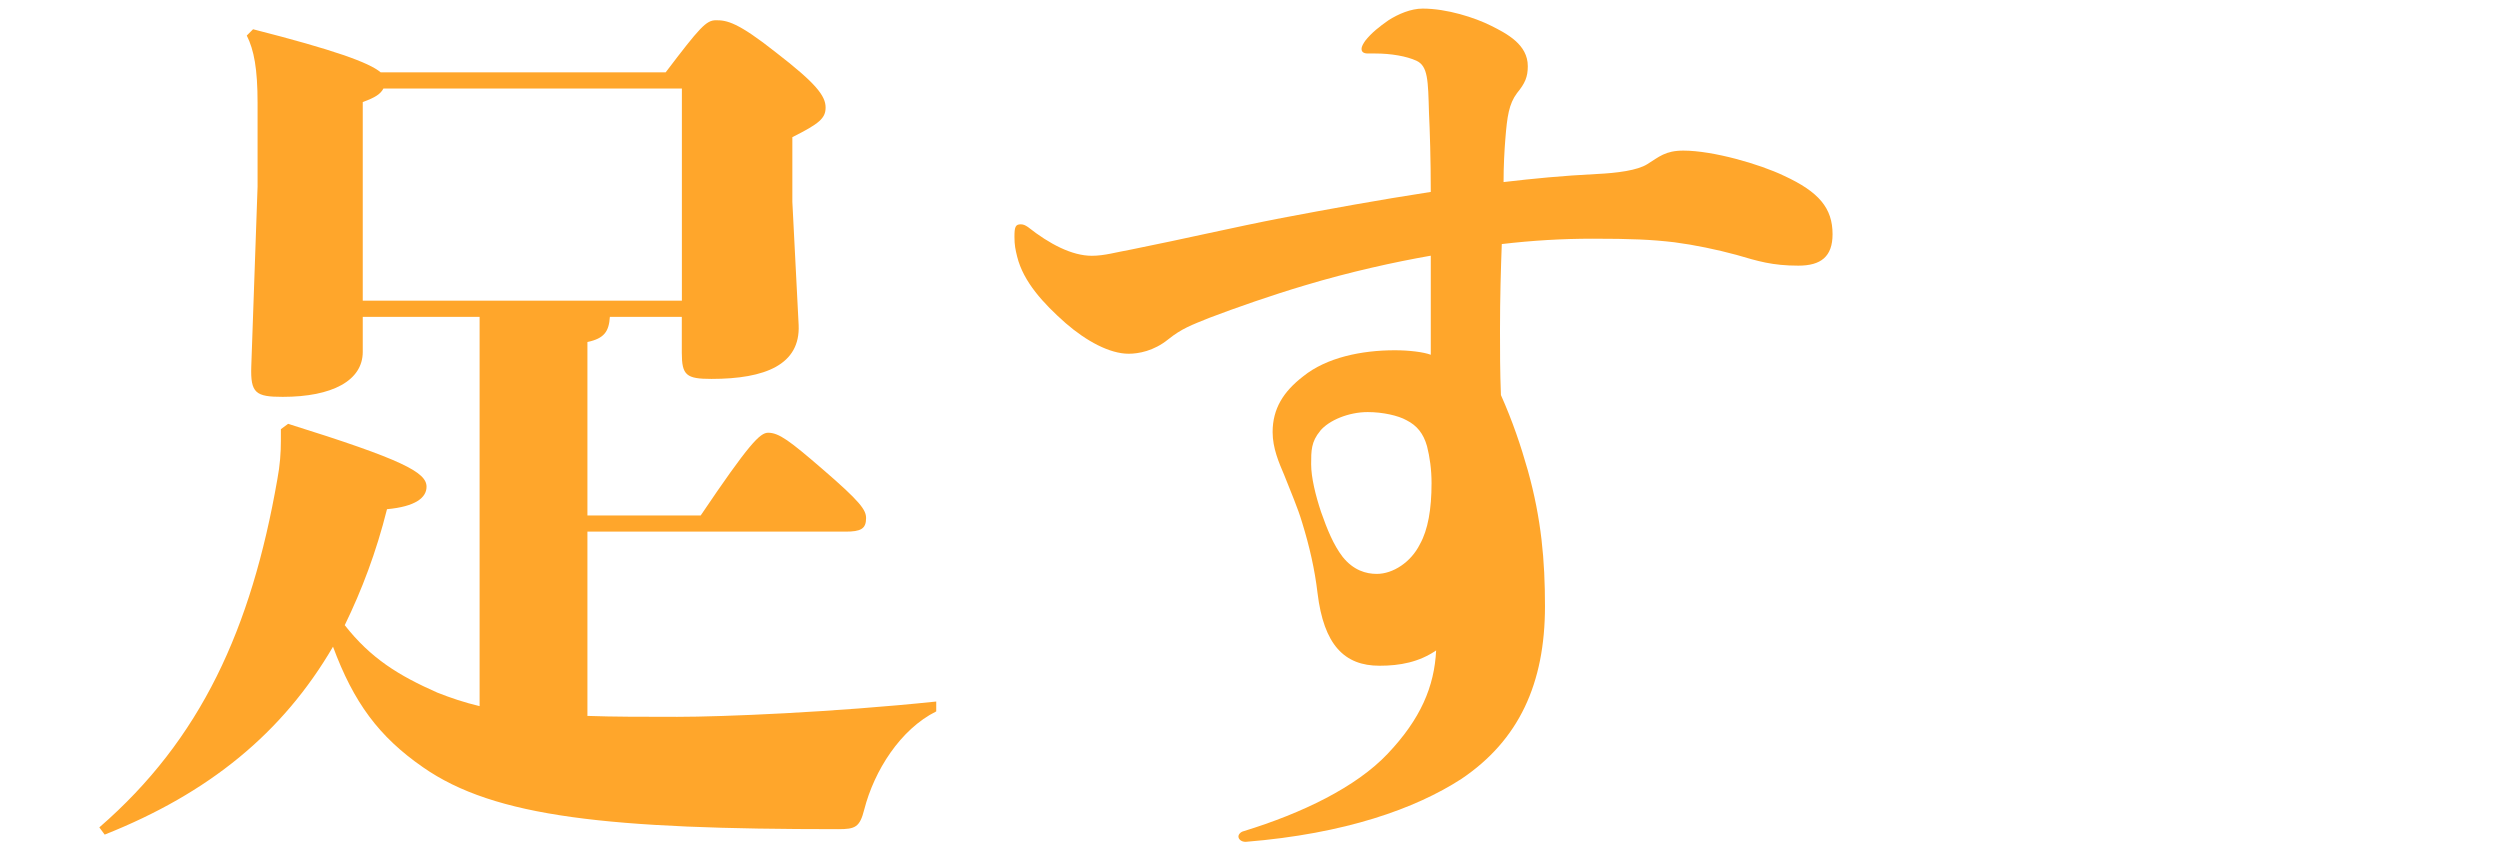 <?xml version="1.0" encoding="UTF-8"?>
<svg id="b" data-name="レイヤー 2" xmlns="http://www.w3.org/2000/svg" xmlns:xlink="http://www.w3.org/1999/xlink" viewBox="0 0 294 100">
  <defs>
    <clipPath id="d">
      <rect width="294" height="100" fill="none" stroke-width="0"/>
    </clipPath>
  </defs>
  <g id="c" data-name="レイヤー 1">
    <g clip-path="url(#d)">
      <g>
        <path d="m56.4,37.26h-13.74v4.12c0,3.38-3.59,5.29-9.41,5.29-3.17,0-3.81-.42-3.7-3.59l.74-21.14v-9.83c0-4.02-.42-6.24-1.27-7.93l.74-.74c9.51,2.43,13.64,3.91,15.01,5.07h33.51c4.02-5.29,4.76-6.13,5.92-6.13,1.27,0,2.54.21,7.08,3.81,4.65,3.59,5.81,5.07,5.81,6.45,0,1.27-.74,1.9-3.91,3.49v7.61l.74,14.48c.21,4.65-3.91,6.34-10.25,6.34-2.96,0-3.49-.42-3.49-3.07v-4.23h-8.46c-.11,1.69-.63,2.54-2.64,2.96v20.4h13.32c5.71-8.46,6.98-9.73,7.93-9.73,1.27,0,2.54.95,6.34,4.23,4.55,3.91,5.18,4.86,5.18,5.81,0,1.27-.63,1.59-2.43,1.59h-30.34v21.67c3.07.11,6.55.11,10.57.11,5.39,0,18.29-.53,30.45-1.8v1.16c-4.23,2.11-7.29,6.98-8.46,11.52-.53,2.11-1.06,2.33-3.07,2.33-26.85,0-40.38-1.37-48.84-7.29-5.18-3.59-8.14-7.61-10.57-14.17-5.92,10.15-14.59,17.23-26.85,22.1l-.63-.85c11.95-10.36,17.87-23.36,20.93-40.91.32-1.69.42-3.17.42-4.55v-1.37l.85-.63c13.53,4.23,16.28,5.71,16.28,7.4,0,1.27-1.27,2.33-4.65,2.64-1.27,5.07-2.96,9.51-4.97,13.64,3.07,3.91,6.34,5.92,10.89,7.93,1.59.63,3.17,1.16,4.97,1.59v-45.78Zm-13.74-1.9h37.53V10.41h-35.1c-.32.63-.95,1.06-2.43,1.59v23.36Z" fill="#ffa62b" stroke-width="0"/>
        <path d="m168.25,30.07c-4.23.74-9.51,1.9-14.8,3.49-3.91,1.16-8.14,2.64-11.21,3.81-2.11.85-3.28,1.27-4.86,2.54-1.69,1.37-3.49,1.69-4.65,1.69-2.22,0-4.97-1.48-7.4-3.59-2.64-2.33-4.97-4.86-5.71-7.82-.21-.85-.32-1.37-.32-2.33,0-1.16.11-1.48.74-1.48.32,0,.53.11.85.32,2.54,2.01,5.18,3.38,7.51,3.38,1.48,0,2.85-.42,4.65-.74,6.34-1.27,12.16-2.64,17.66-3.7,5.6-1.06,11.31-2.11,17.55-3.07,0-3.7-.11-7.29-.21-9.3-.11-3.81-.11-5.5-1.48-6.13-1.16-.53-2.96-.85-4.86-.85h-.85c-.53,0-.74-.21-.74-.53s.21-.63.42-.95c.74-.95,1.69-1.69,2.75-2.43,1.16-.74,2.64-1.37,4.02-1.37,2.85,0,6.13,1.06,8.03,2.01,1.9.95,4.33,2.22,4.33,4.76,0,1.27-.32,2.01-1.27,3.17-.95,1.27-1.16,2.75-1.37,5.39-.11,1.37-.21,3.17-.21,5.07,3.59-.42,6.87-.74,10.99-.95,2.33-.11,4.76-.42,5.92-1.16,1.37-.85,2.11-1.59,4.23-1.59,3.49,0,8.99,1.59,11.84,2.96,4.12,1.9,5.71,3.81,5.71,6.87,0,2.64-1.37,3.7-4.02,3.7-3.07,0-4.76-.53-7.29-1.27-2.33-.63-4.86-1.16-7.29-1.48-2.75-.32-5.07-.42-9.62-.42-3.59,0-7.08.21-10.68.63-.11,2.96-.21,6.34-.21,10.15,0,2.33,0,4.86.11,7.61,1.37,3.07,2.33,5.92,3.17,8.88,1.59,5.71,2.01,10.57,2.01,15.96,0,9.09-3.07,15.75-9.83,20.3-5.39,3.49-13.64,6.45-25.37,7.4-.53,0-.85-.32-.85-.63,0-.21.21-.53.63-.63,6.87-2.11,13.21-5.18,16.91-9.09,3.91-4.12,5.5-7.93,5.71-12.16-2.01,1.37-4.23,1.8-6.66,1.8-4.12,0-6.55-2.43-7.29-8.56-.32-2.75-.95-5.5-1.8-8.25-.53-1.8-1.37-3.7-2.11-5.6-.63-1.48-1.37-3.17-1.37-5.07,0-2.75,1.27-4.76,3.59-6.55,2.75-2.22,6.87-3.07,10.78-3.07,1.69,0,3.38.21,4.23.53v-11.63Zm-13,20.61c-1.06,1.27-1.06,2.33-1.06,3.91s.53,3.7,1.16,5.6c.74,2.11,1.48,3.91,2.54,5.29,1.27,1.59,2.75,2.01,4.02,2.01,1.9,0,4.02-1.37,5.07-3.49.95-1.69,1.37-4.12,1.37-7.19,0-1.59-.21-3.07-.53-4.33-.42-1.48-1.16-2.43-2.43-3.07-.95-.53-2.75-.95-4.55-.95-2.22,0-4.55.95-5.6,2.22Z" fill="#ffa62b" stroke-width="0"/>
      </g>
    </g>
  </g>
</svg>
